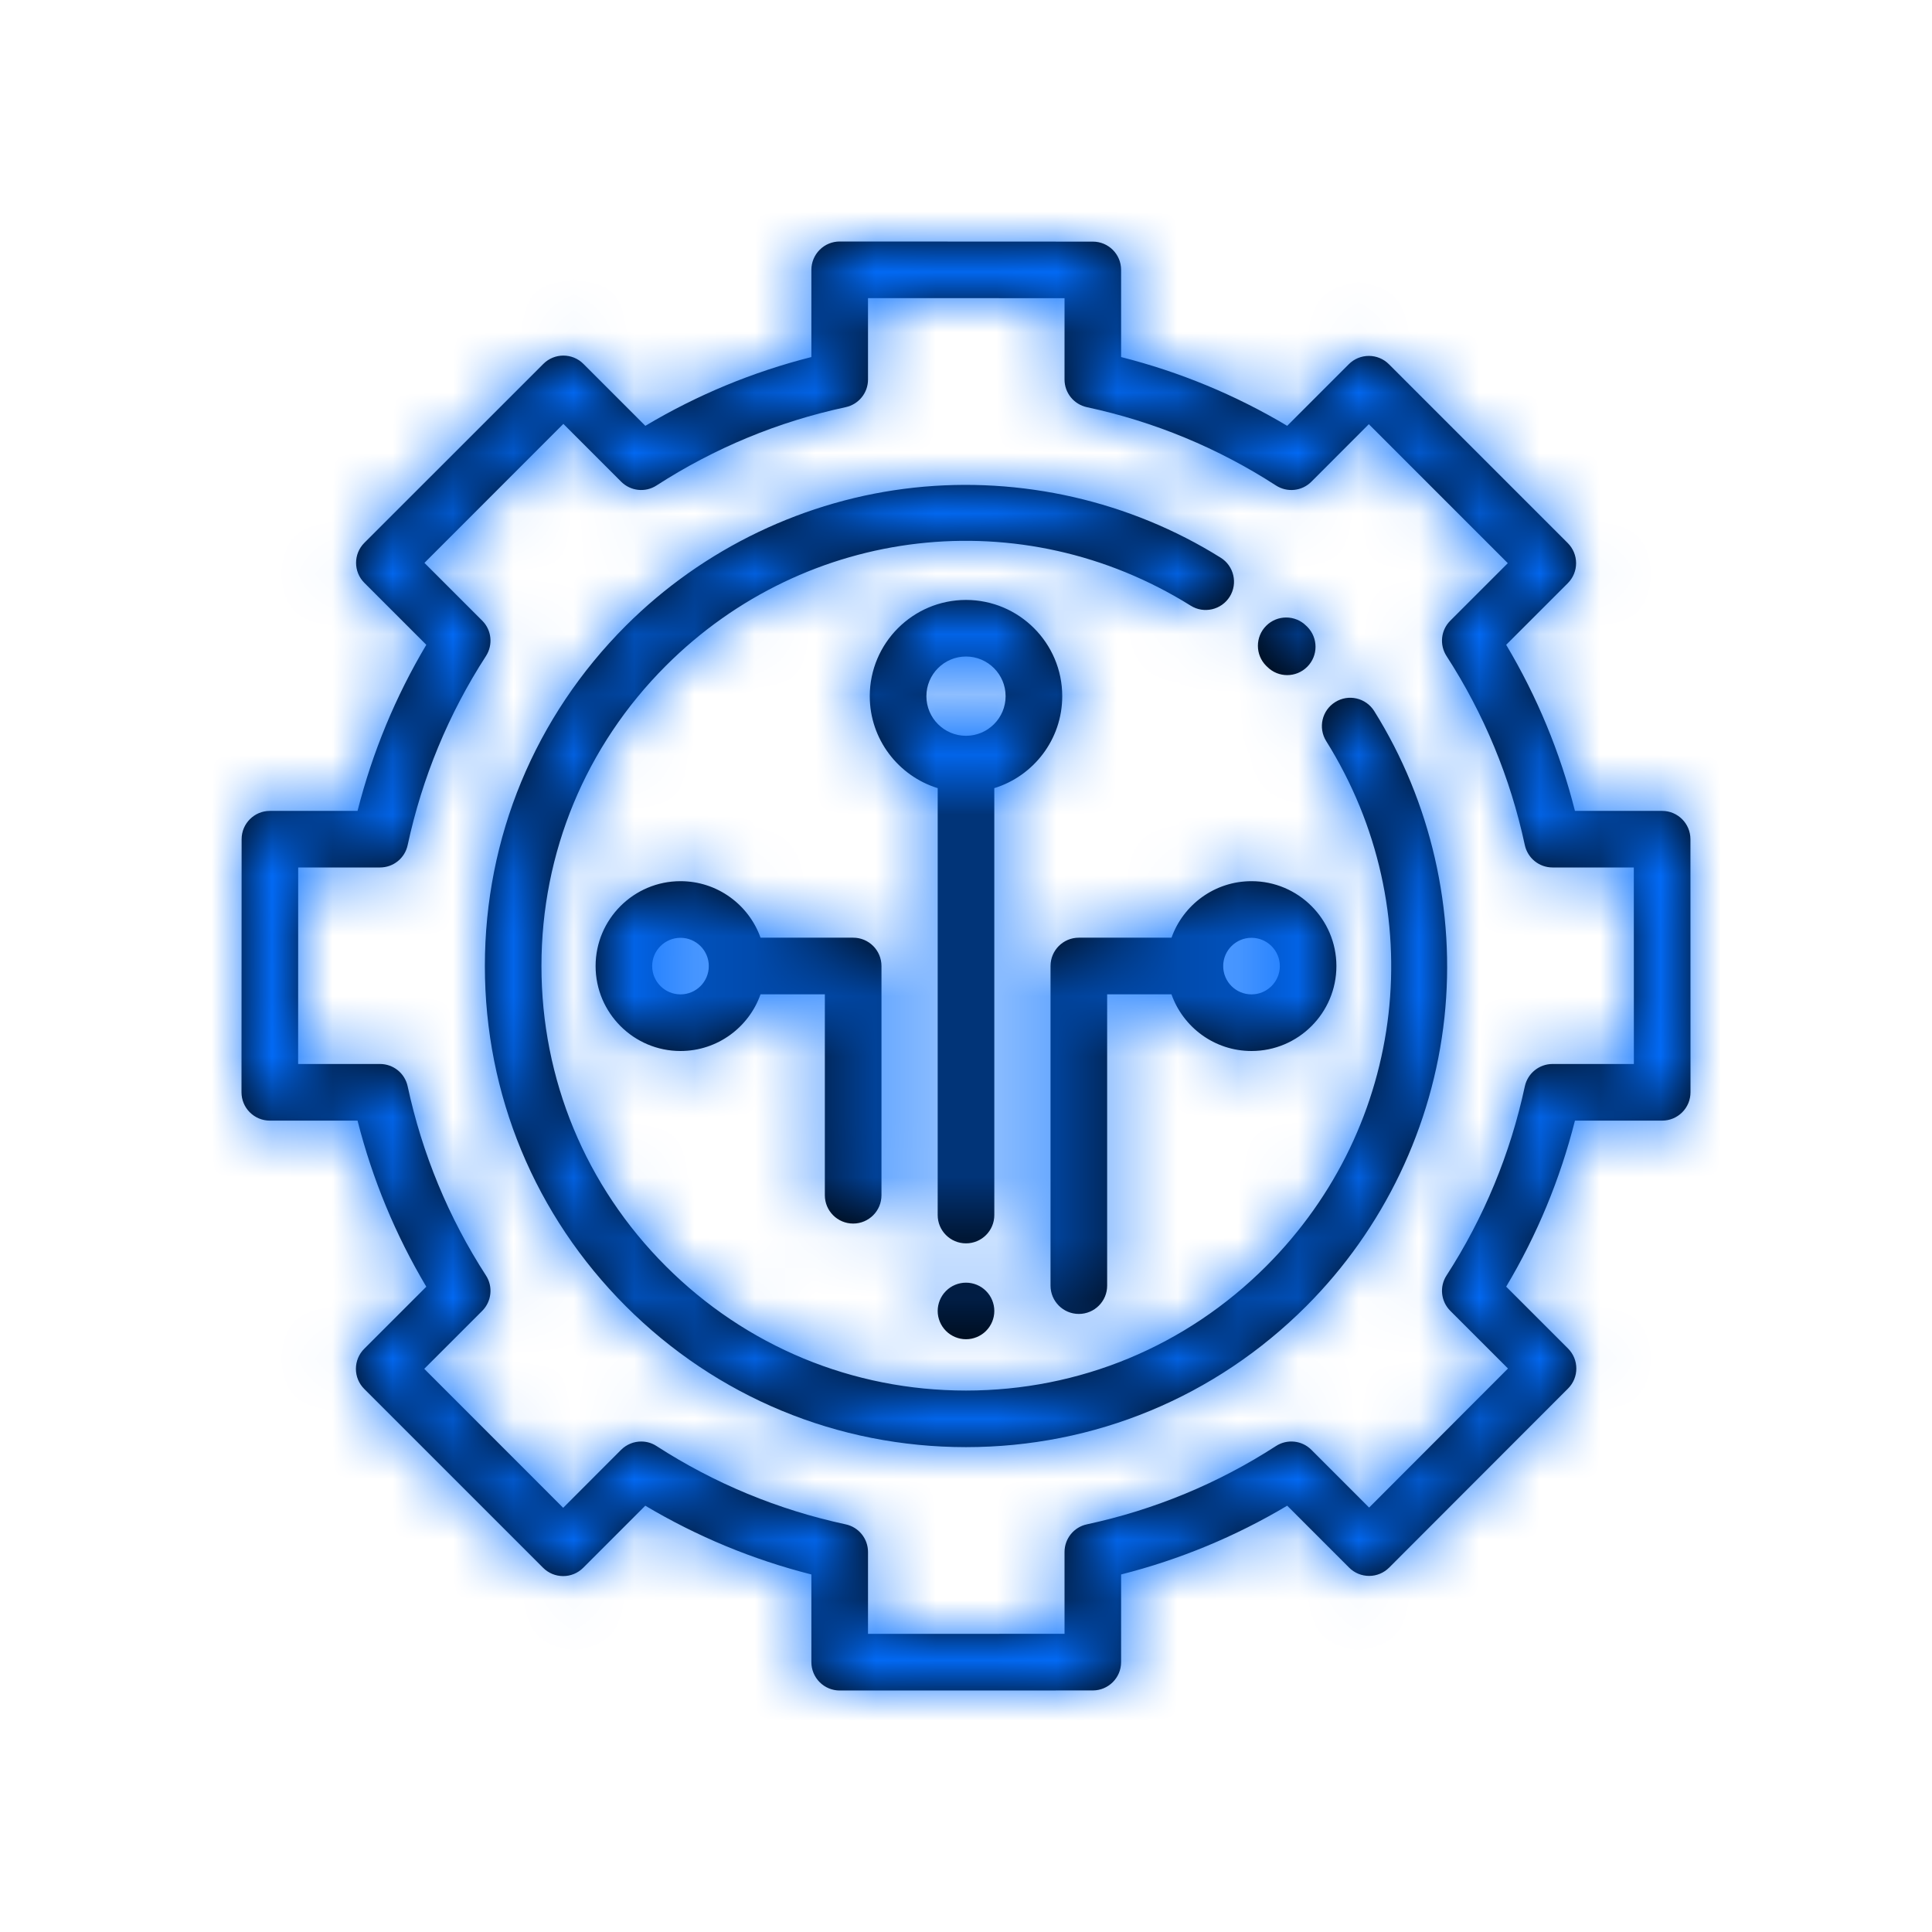<?xml version="1.0" encoding="UTF-8"?>
<svg xmlns="http://www.w3.org/2000/svg" xmlns:xlink="http://www.w3.org/1999/xlink" width="32px" height="32px" viewBox="0 0 32 32" version="1.1">
  <title>Icons / Technology</title>
  <defs>
    <path d="M27.999,13.899 C27.998,13.641 27.789,13.431 27.53,13.431 L26.086,13.431 C25.841,12.461 25.459,11.539 24.947,10.68 L25.968,9.659 C26.056,9.571 26.105,9.452 26.105,9.328 C26.105,9.204 26.056,9.084 25.968,8.996 L23.004,6.032 C22.916,5.944 22.797,5.895 22.672,5.895 C22.548,5.895 22.429,5.944 22.341,6.032 L21.32,7.053 C20.462,6.541 19.539,6.16 18.569,5.914 L18.569,4.47 C18.569,4.212 18.36,4.002 18.101,4.002 L13.908,4 C13.784,4 13.665,4.049 13.577,4.137 C13.489,4.225 13.439,4.344 13.439,4.469 L13.439,5.914 C12.47,6.159 11.547,6.541 10.689,7.053 L9.663,6.027 C9.48,5.844 9.183,5.844 9,6.027 L6.035,8.991 C5.852,9.174 5.852,9.471 6.035,9.654 L7.061,10.68 C6.55,11.539 6.168,12.461 5.922,13.431 L4.47,13.431 C4.212,13.431 4.002,13.641 4.002,13.899 L4,18.092 C4,18.216 4.049,18.335 4.137,18.423 C4.225,18.511 4.344,18.561 4.469,18.561 L5.922,18.561 C6.168,19.531 6.55,20.453 7.061,21.312 L6.032,22.341 C5.944,22.429 5.895,22.548 5.895,22.672 C5.895,22.797 5.944,22.916 6.032,23.004 L8.996,25.968 C9.084,26.056 9.203,26.105 9.328,26.105 C9.452,26.105 9.571,26.056 9.659,25.968 L10.688,24.939 C11.547,25.45 12.469,25.832 13.439,26.078 L13.439,27.531 C13.439,27.656 13.489,27.775 13.577,27.863 C13.665,27.951 13.784,28 13.908,28 L18.101,27.999 C18.359,27.998 18.569,27.789 18.569,27.53 L18.569,26.078 C19.539,25.832 20.462,25.45 21.32,24.939 L22.346,25.965 C22.434,26.053 22.553,26.102 22.677,26.102 C22.802,26.102 22.921,26.052 23.009,25.964 L25.972,22.998 C26.155,22.815 26.154,22.519 25.972,22.336 L24.947,21.311 C25.459,20.453 25.841,19.53 26.086,18.561 L27.531,18.561 C27.656,18.561 27.775,18.511 27.863,18.423 C27.951,18.335 28,18.216 28,18.092 L27.999,13.899 Z M14.377,4.938 L17.632,4.939 L17.632,6.286 C17.632,6.507 17.786,6.697 18.002,6.744 C19.121,6.984 20.175,7.421 21.134,8.041 C21.32,8.161 21.564,8.135 21.72,7.979 L22.672,7.026 L24.974,9.328 L24.022,10.28 C23.865,10.436 23.839,10.68 23.959,10.866 C24.579,11.825 25.016,12.879 25.256,13.998 C25.303,14.214 25.494,14.368 25.715,14.368 L27.061,14.368 L27.062,17.623 L25.715,17.623 C25.494,17.623 25.303,17.777 25.256,17.993 C25.016,19.112 24.579,20.166 23.959,21.126 C23.839,21.311 23.865,21.555 24.022,21.712 L24.977,22.667 L22.677,24.97 L21.72,24.013 C21.564,23.857 21.32,23.831 21.134,23.951 C20.175,24.571 19.121,25.007 18.002,25.248 C17.786,25.294 17.632,25.485 17.632,25.706 L17.632,27.061 L14.377,27.062 L14.377,25.706 C14.377,25.485 14.223,25.294 14.007,25.248 C12.888,25.007 11.834,24.571 10.874,23.951 C10.796,23.9 10.708,23.876 10.62,23.876 C10.499,23.876 10.379,23.923 10.288,24.013 L9.328,24.974 L7.027,22.672 L7.987,21.712 C8.143,21.555 8.169,21.311 8.049,21.126 C7.429,20.166 6.993,19.112 6.752,17.993 C6.706,17.777 6.515,17.623 6.294,17.623 L4.938,17.623 L4.939,14.368 L6.294,14.368 C6.515,14.368 6.706,14.214 6.752,13.998 C6.993,12.879 7.429,11.825 8.049,10.866 C8.169,10.68 8.143,10.436 7.987,10.28 L7.03,9.323 L9.331,7.021 L10.288,7.978 C10.445,8.135 10.689,8.161 10.874,8.041 C11.834,7.421 12.888,6.984 14.007,6.744 C14.223,6.697 14.377,6.507 14.377,6.286 L14.377,4.938 Z M15.141,8.077 C13.343,8.271 11.647,9.083 10.365,10.365 C8.86,11.87 8.031,13.871 8.031,16 C8.031,18.129 8.86,20.13 10.365,21.635 C11.87,23.14 13.871,23.969 16,23.969 C18.129,23.969 20.13,23.14 21.635,21.635 C22.917,20.353 23.73,18.656 23.924,16.857 C24.114,15.084 23.701,13.28 22.761,11.777 C22.623,11.558 22.334,11.491 22.115,11.629 C21.895,11.766 21.829,12.055 21.966,12.275 C23.712,15.065 23.303,18.641 20.972,20.972 C19.644,22.3 17.878,23.032 16,23.032 C14.122,23.032 12.356,22.3 11.028,20.972 C9.7,19.644 8.968,17.878 8.968,16 C8.968,14.122 9.7,12.356 11.028,11.028 C13.357,8.699 16.932,8.289 19.722,10.032 C19.941,10.169 20.23,10.102 20.368,9.883 C20.505,9.663 20.438,9.374 20.218,9.237 C18.716,8.298 16.913,7.886 15.141,8.077 Z M16,21.245 C15.877,21.245 15.756,21.294 15.669,21.382 C15.581,21.469 15.531,21.59 15.531,21.714 C15.531,21.837 15.581,21.957 15.669,22.045 C15.756,22.132 15.877,22.182 16,22.182 C16.123,22.182 16.244,22.132 16.331,22.045 C16.419,21.957 16.469,21.837 16.469,21.714 C16.469,21.59 16.419,21.469 16.331,21.382 C16.244,21.294 16.123,21.245 16,21.245 Z M20.729,14.595 C20.118,14.595 19.598,14.986 19.404,15.531 L17.869,15.531 C17.61,15.531 17.4,15.741 17.4,16 L17.4,21.294 C17.4,21.553 17.61,21.763 17.869,21.763 C18.128,21.763 18.338,21.553 18.338,21.294 L18.338,16.469 L19.403,16.469 C19.596,17.015 20.117,17.408 20.729,17.408 C21.504,17.408 22.135,16.777 22.135,16.001 C22.135,15.226 21.504,14.595 20.729,14.595 Z M16,9.937 C15.121,9.937 14.406,10.652 14.406,11.531 C14.406,12.246 14.881,12.853 15.531,13.054 L15.531,20.125 C15.531,20.384 15.741,20.594 16,20.594 C16.259,20.594 16.469,20.384 16.469,20.125 L16.469,13.054 C17.12,12.853 17.594,12.246 17.594,11.531 C17.594,10.652 16.879,9.937 16,9.937 Z M11.271,14.595 C10.496,14.595 9.865,15.226 9.865,16.001 C9.865,16.777 10.496,17.408 11.271,17.408 C11.883,17.408 12.404,17.015 12.597,16.469 L13.662,16.469 L13.662,19.797 C13.662,20.056 13.872,20.266 14.131,20.266 C14.39,20.266 14.6,20.056 14.6,19.797 L14.6,16 C14.6,15.741 14.39,15.531 14.131,15.531 L12.597,15.531 C12.403,14.986 11.882,14.595 11.271,14.595 Z M11.271,15.533 C11.53,15.533 11.74,15.743 11.74,16.001 C11.74,16.26 11.53,16.47 11.271,16.47 C11.013,16.47 10.802,16.26 10.802,16.001 C10.802,15.743 11.013,15.533 11.271,15.533 Z M20.729,15.533 C20.987,15.533 21.198,15.743 21.198,16.001 C21.198,16.26 20.987,16.47 20.729,16.47 C20.47,16.47 20.26,16.26 20.26,16.001 C20.26,15.743 20.47,15.533 20.729,15.533 Z M16,10.874 C16.362,10.874 16.656,11.169 16.656,11.531 C16.656,11.893 16.362,12.187 16,12.187 C15.638,12.187 15.344,11.893 15.344,11.531 C15.344,11.169 15.638,10.874 16,10.874 Z M20.972,10.365 C20.789,10.548 20.789,10.845 20.972,11.028 L20.989,11.044 C21.08,11.136 21.2,11.182 21.32,11.182 C21.44,11.182 21.56,11.136 21.652,11.044 C21.835,10.861 21.835,10.565 21.652,10.381 L21.635,10.365 C21.452,10.182 21.155,10.182 20.972,10.365 Z" id="path-1"></path>
  </defs>
  <g id="Icons-/-Technology" stroke="none" stroke-width="1" fill="none" fill-rule="evenodd">
    <mask id="mask-2" fill="white">
      <use xlink:href="#path-1"></use>
    </mask>
    <use id="settings-2" fill="#000000" fill-rule="nonzero" xlink:href="#path-1"></use>
    <g id="Group" mask="url(#mask-2)" fill="#026EFF">
      <g id="Rectangle">
        <rect x="0" y="0" width="260" height="260"></rect>
      </g>
    </g>
  </g>
</svg>
